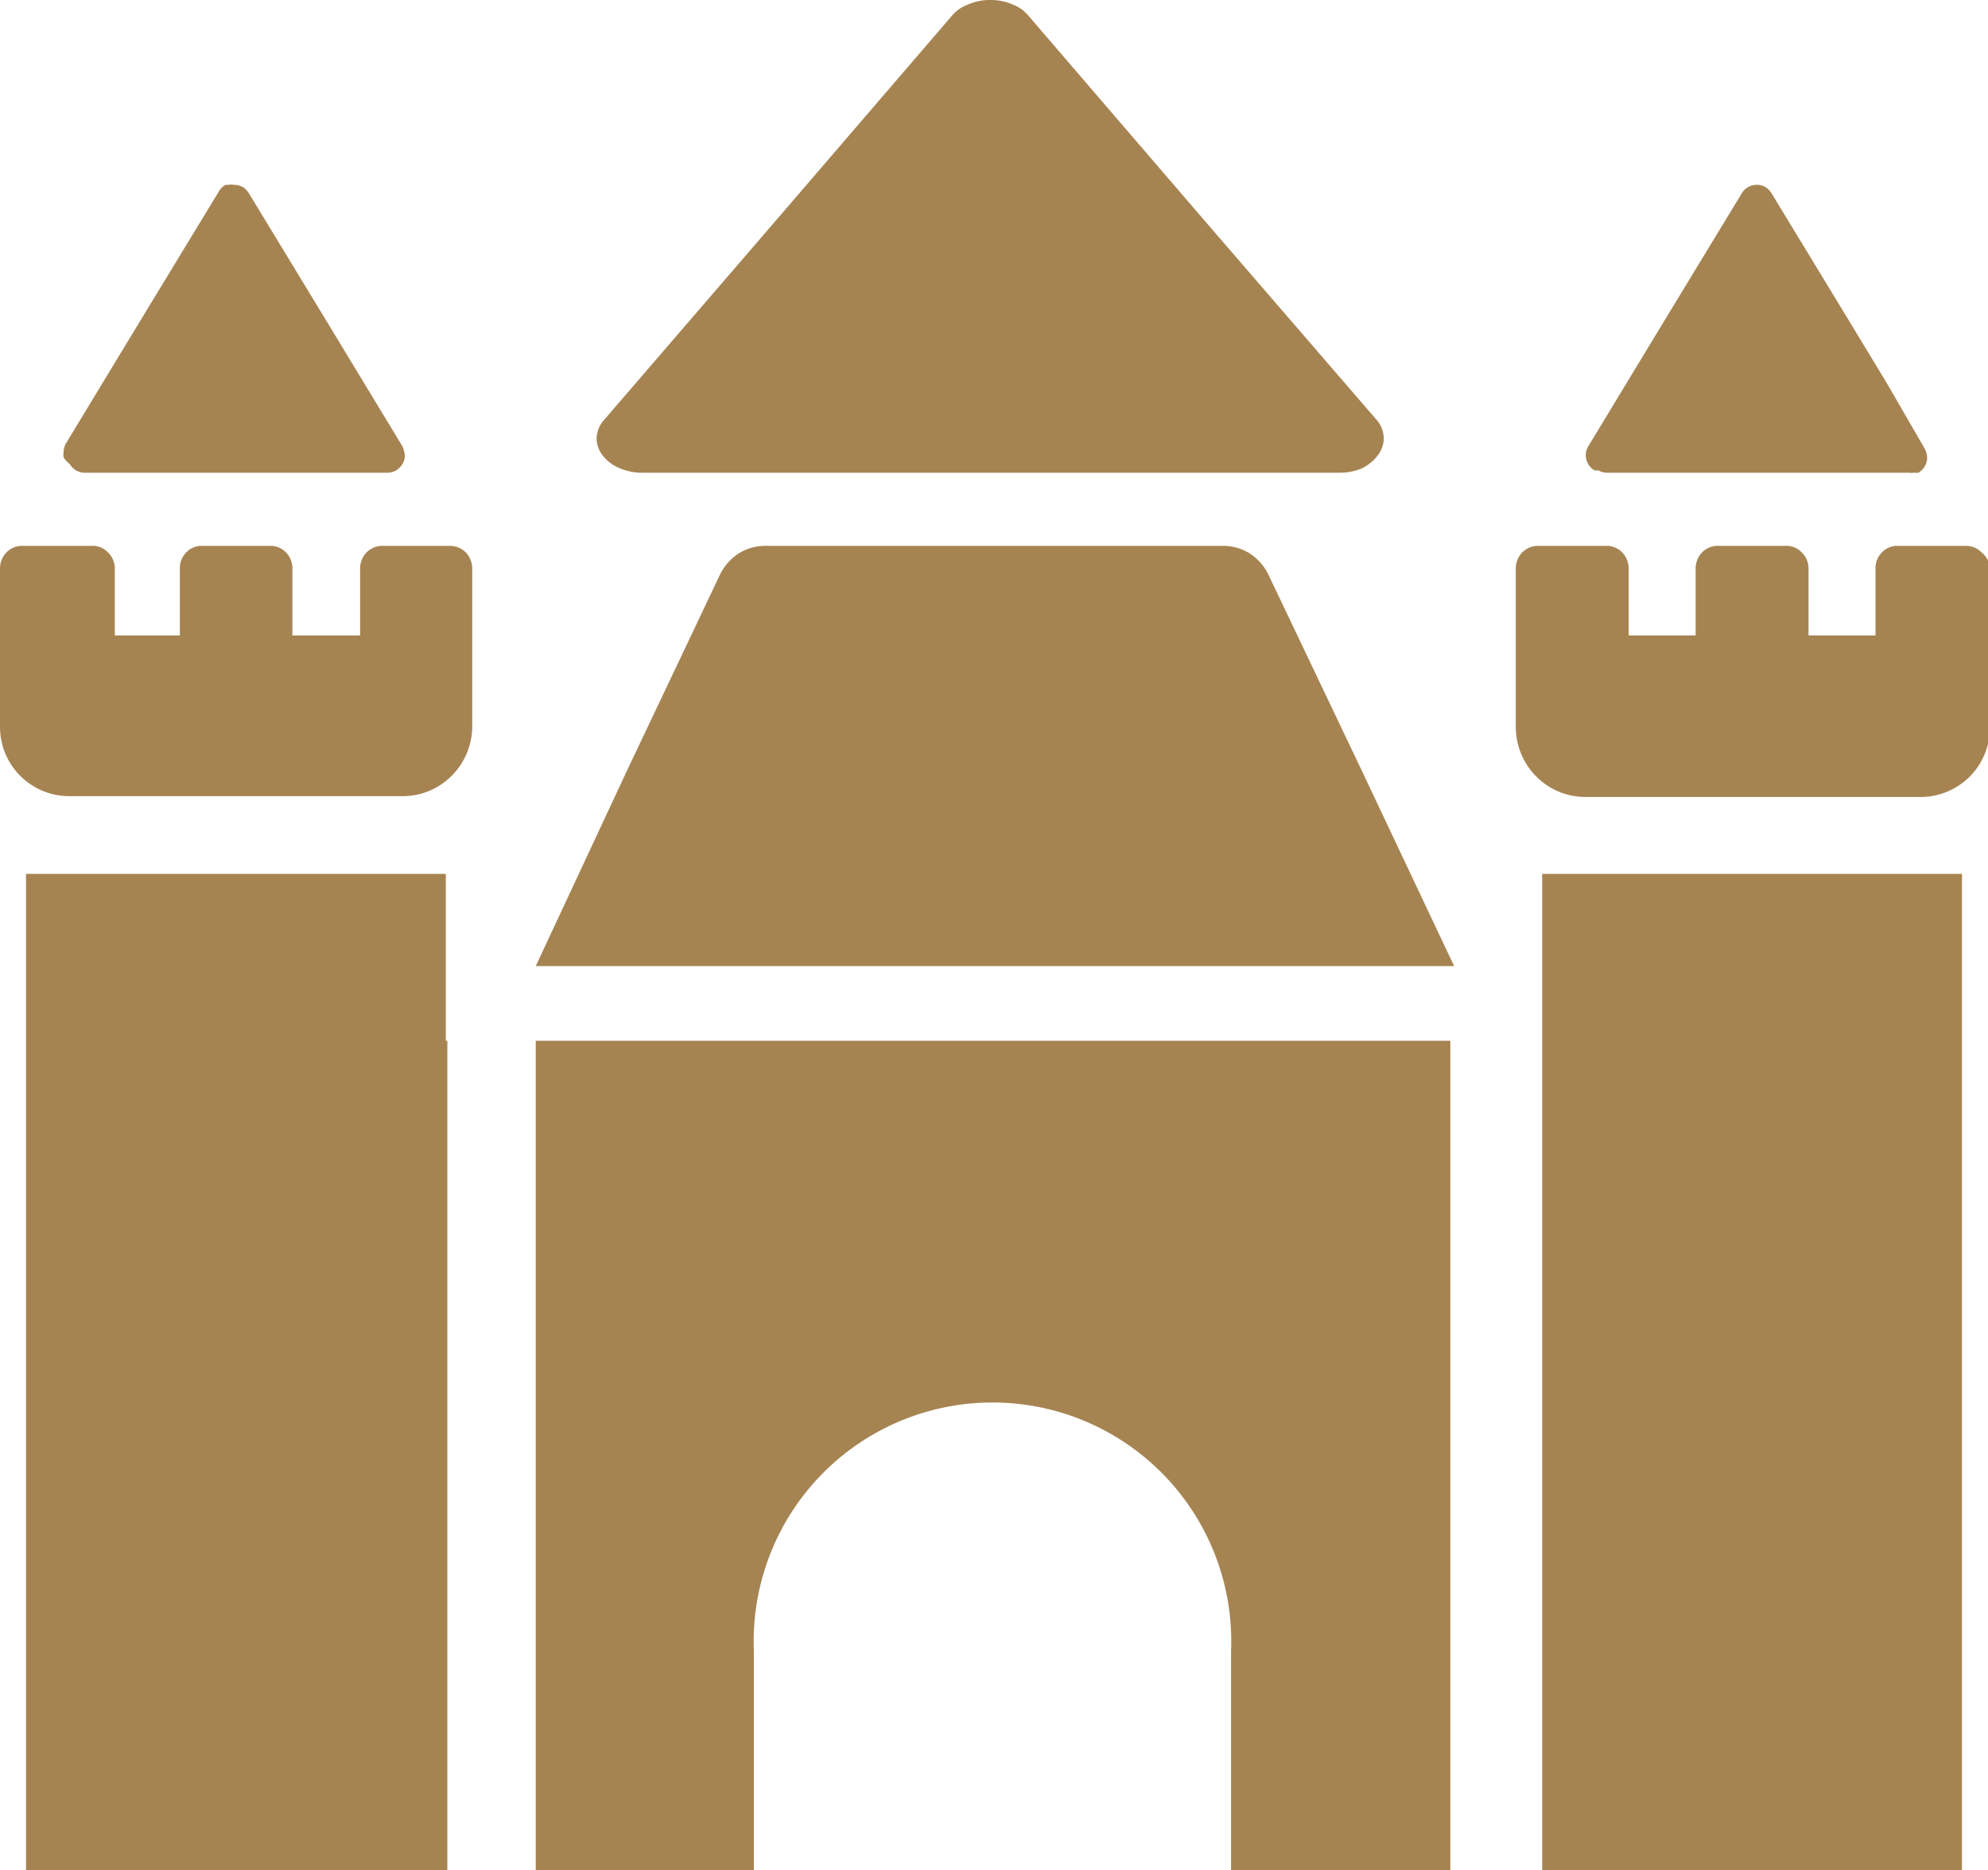 <svg id="Layer_1" data-name="Layer 1" xmlns="http://www.w3.org/2000/svg" viewBox="0 0 51.95 48.86"><defs><style>.cls-1{fill:#a68452;}</style></defs><path class="cls-1" d="M11.75,14.26H10a.59.59,0,0,0-.42.17.61.61,0,0,0-.17.41V16.6H7.64V14.84a.57.57,0,0,0-.17-.41.55.55,0,0,0-.41-.17H5.28a.55.55,0,0,0-.41.17.57.57,0,0,0-.17.41V16.6H3V14.84a.58.58,0,0,0-.18-.41.55.55,0,0,0-.41-.17H.58a.57.57,0,0,0-.41.17.61.61,0,0,0-.17.41V19A1.81,1.81,0,0,0,1.82,20.8h8.69a1.8,1.8,0,0,0,1.29-.53A1.83,1.83,0,0,0,12.34,19V14.84a.61.61,0,0,0-.17-.41A.59.59,0,0,0,11.75,14.26Z"/><path class="cls-1" d="M51.78,14.43a.57.57,0,0,0-.41-.17H49.59a.55.55,0,0,0-.41.17.57.57,0,0,0-.17.41V16.6H47.26V14.84a.58.58,0,0,0-.18-.41.55.55,0,0,0-.41-.17H44.89a.57.57,0,0,0-.41.17.61.61,0,0,0-.17.41V16.6H42.56V14.84a.61.61,0,0,0-.17-.41.57.57,0,0,0-.41-.17H40.2a.59.59,0,0,0-.42.17.61.61,0,0,0-.17.41V19a1.83,1.83,0,0,0,.54,1.29,1.8,1.8,0,0,0,1.29.53h8.69A1.81,1.81,0,0,0,52,19V14.84A.57.57,0,0,0,51.78,14.43Z"/><path class="cls-1" d="M1.82,12.12a.46.46,0,0,0,.4.23h7.89a.48.48,0,0,0,.24-.06.55.55,0,0,0,.17-.17.46.46,0,0,0,.06-.23.73.73,0,0,0-.07-.24l-2-3.3-2-3.29a.52.52,0,0,0-.16-.17.46.46,0,0,0-.23-.06.47.47,0,0,0-.17,0l-.06,0a.46.46,0,0,0-.17.17l-2,3.29-2,3.3a.53.53,0,0,0-.06.24.45.45,0,0,0,0,.11A.53.53,0,0,0,1.82,12.12Z"/><path class="cls-1" d="M41.77,12.29a.46.46,0,0,0,.23.06h7.89a.42.42,0,0,0,.12,0,.53.53,0,0,0,.12,0,.46.46,0,0,0,.23-.4.55.55,0,0,0-.07-.24L49.3,10l-1-1.65-2-3.29a.52.52,0,0,0-.16-.17.46.46,0,0,0-.63.17l-2,3.29-2,3.3a.44.44,0,0,0-.07.24.46.46,0,0,0,.23.4Z"/><path class="cls-1" d="M16.19,12.23a1.46,1.46,0,0,0,.6.12H35a1.46,1.46,0,0,0,.6-.12A1.14,1.14,0,0,0,36,11.9a.73.73,0,0,0,.16-.45A.76.76,0,0,0,36,11L31.44,5.72,26.9.44a1,1,0,0,0-.43-.32A1.45,1.45,0,0,0,25.88,0a1.41,1.41,0,0,0-.59.12,1,1,0,0,0-.44.32L20.31,5.72,15.76,11a.76.76,0,0,0-.17.45.73.73,0,0,0,.16.45A1.07,1.07,0,0,0,16.19,12.23Z"/><path class="cls-1" d="M33.14,15a1.39,1.39,0,0,0-.48-.54,1.32,1.32,0,0,0-.7-.2H20a1.32,1.32,0,0,0-.7.2,1.39,1.39,0,0,0-.48.54l-2.43,5.12L14,25.24H38l-2.42-5.12Z"/><polygon class="cls-1" points="40.3 22.83 40.3 26.24 40.3 27.19 40.3 48.86 43.67 48.86 45.78 48.86 51.27 48.86 51.27 35.84 51.27 22.83 45.78 22.83 40.3 22.83"/><polygon class="cls-1" points="11.65 22.83 6.17 22.83 0.68 22.83 0.68 35.84 0.68 48.86 6.17 48.86 8.28 48.86 11.65 48.86 11.69 48.86 11.69 27.19 11.65 27.19 11.65 22.83"/><path class="cls-1" d="M14,27.19V48.86h5.7V43.13a6.24,6.24,0,1,1,12.47,0v5.73h5.73V27.19H14Z"/></svg>